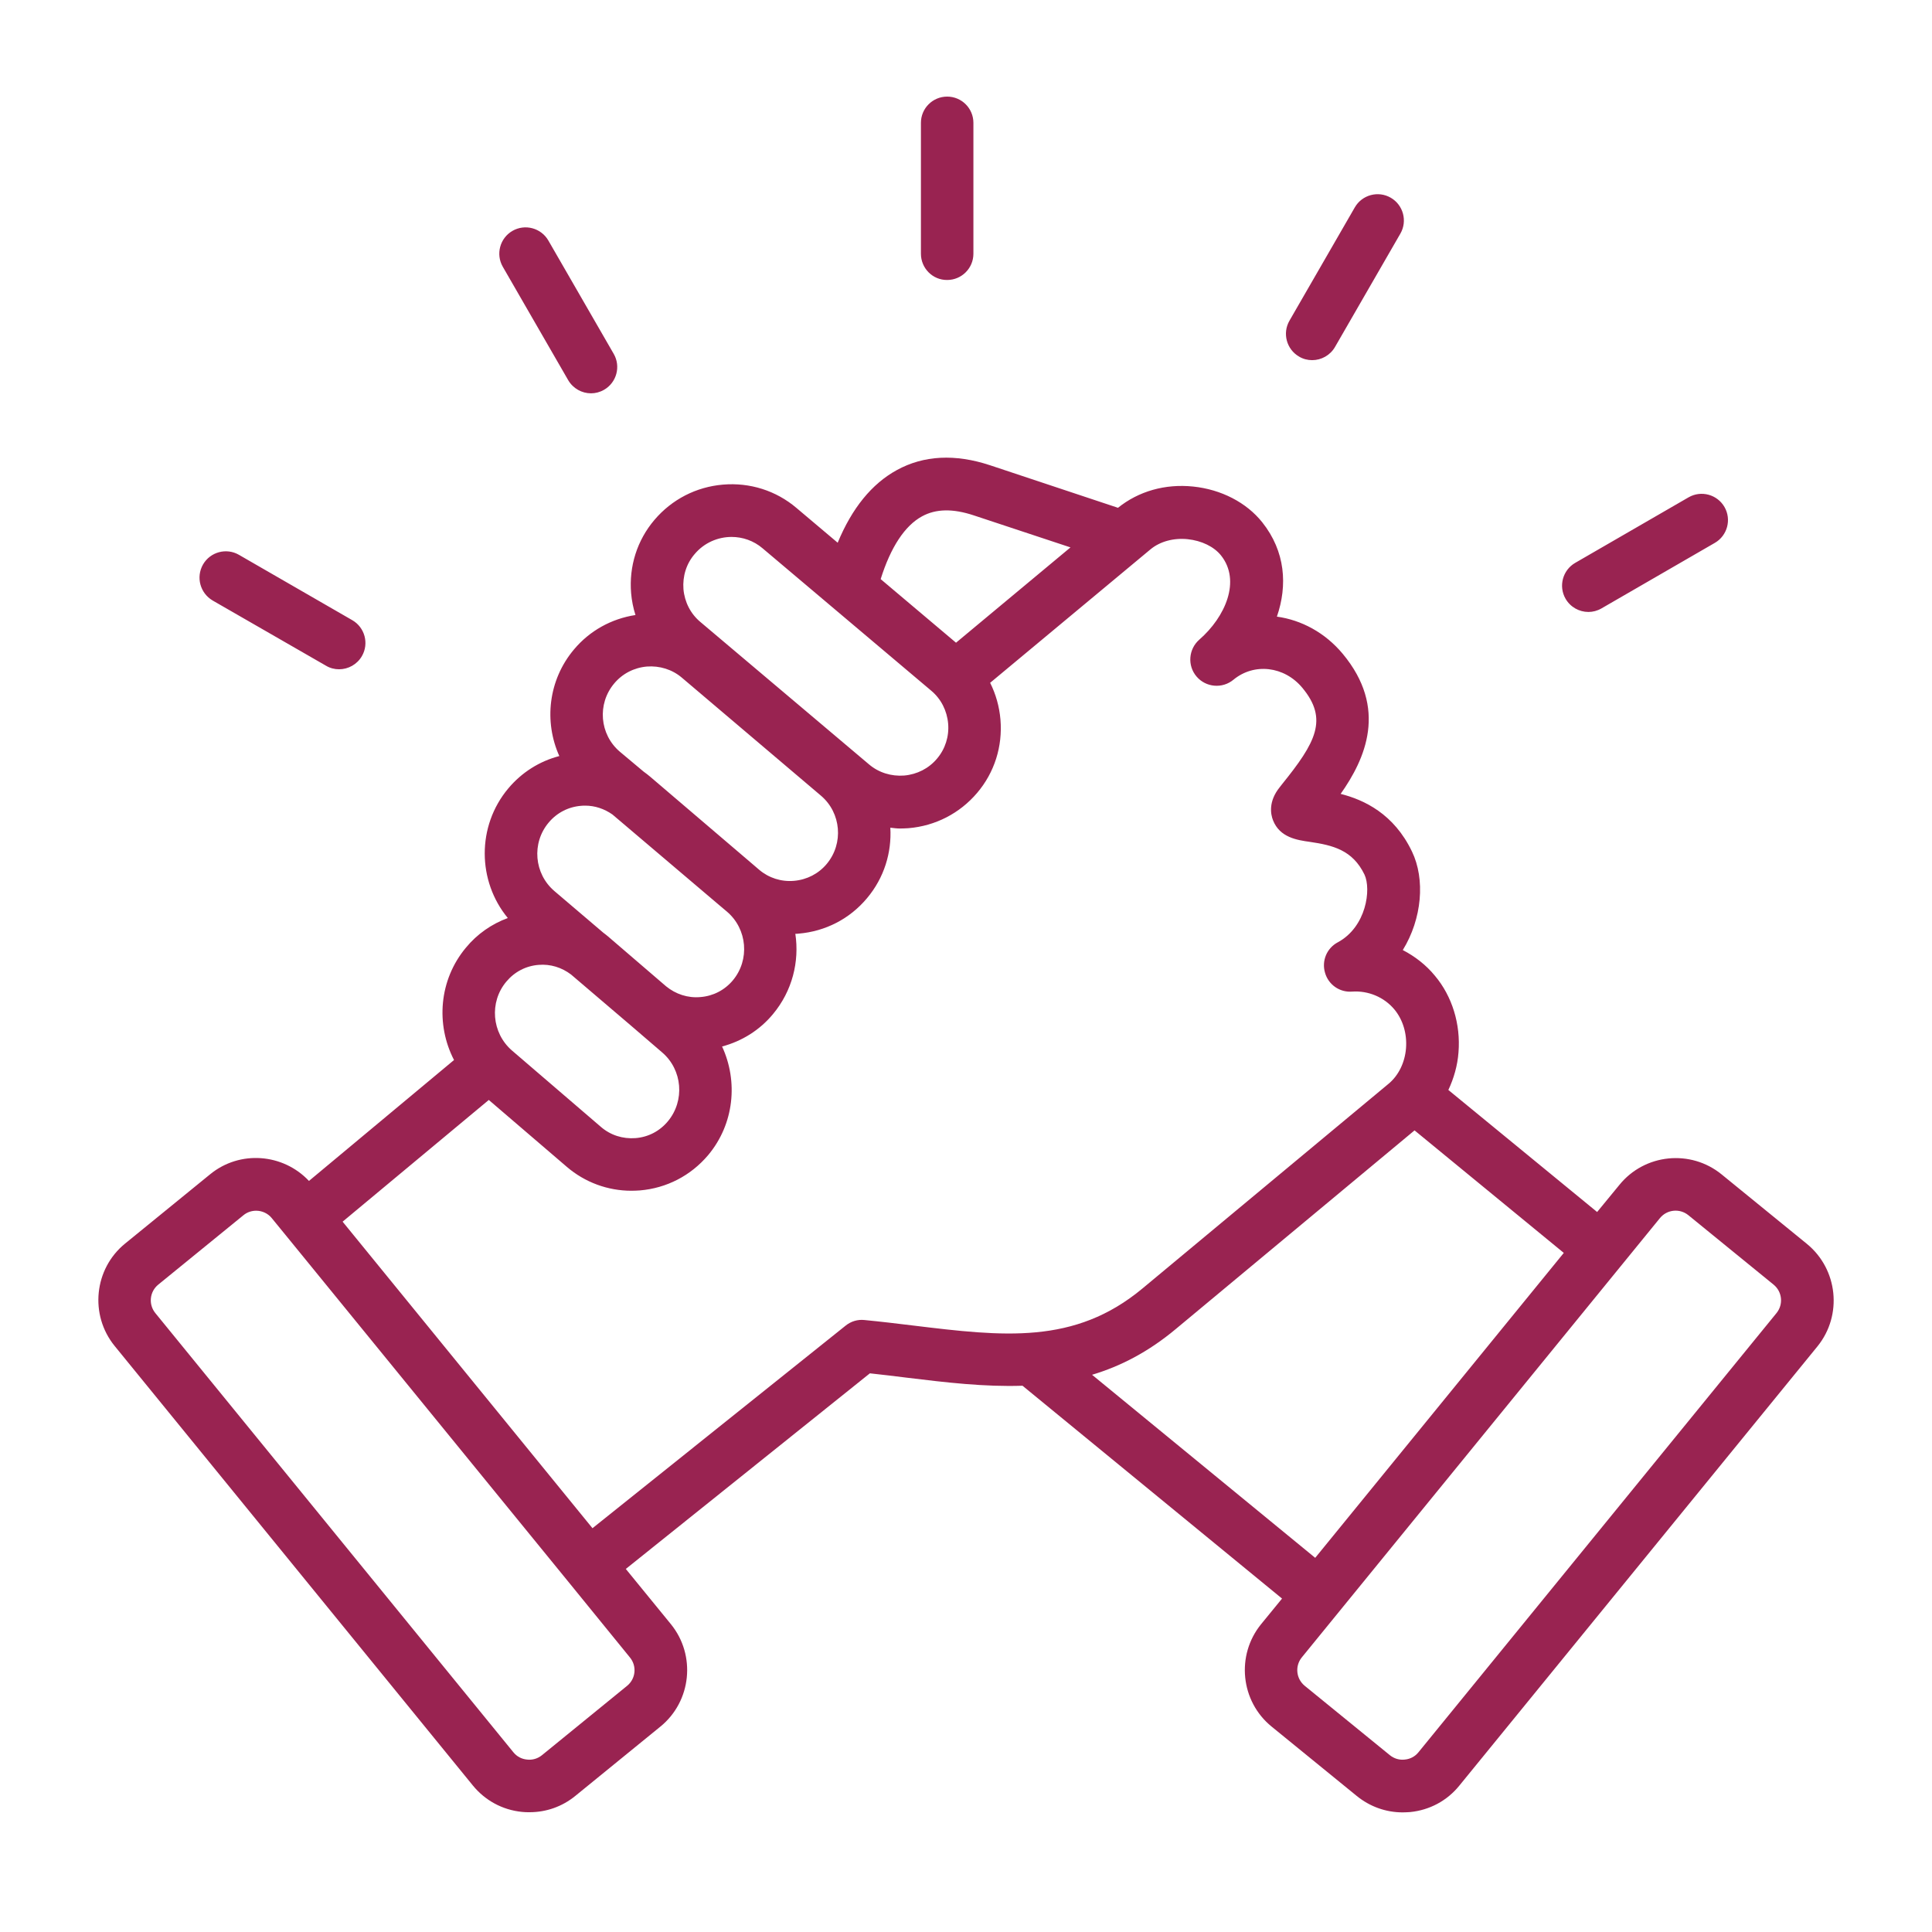 <?xml version="1.0" encoding="utf-8"?>
<!-- Generator: Adobe Illustrator 27.9.5, SVG Export Plug-In . SVG Version: 9.03 Build 54986)  -->
<svg version="1.1" id="Layer_1" xmlns="http://www.w3.org/2000/svg" xmlns:xlink="http://www.w3.org/1999/xlink" x="0px" y="0px"
	 viewBox="0 0 1200 1200" style="enable-background:new 0 0 1200 1200;" xml:space="preserve">
<style type="text/css">
	.st0{fill:#992351;}
</style>
<path class="st0" d="M1122.3,772.6l-52.9-43.1c-19.3-15.8-47.9-12.9-63.6,6.5L992,752.8L899.6,677c3.4-7.2,5.7-15.2,6.3-23.4
	c1.4-17.4-3.9-34.8-14.7-47.6c-5.5-6.7-12.4-12-19.9-15.9c12-19.5,14-44,5.7-61.2c-11.2-23.4-29.7-32.1-44.3-35.8
	c15.3-21.7,29.5-53.1,1.3-87c-11-13.2-25.7-21-40.9-23.1c6.7-19.4,5.3-40.5-9.1-58.6c-9.8-12.3-25.5-20.4-42.9-22.2
	c-17.4-1.8-33.9,2.9-46.7,13.2L615,289c-21.7-7.2-41.3-6.2-58,3c-15.5,8.5-27.8,23.6-36.7,45.1l-25.6-21.6
	c-12.7-10.8-29-15.9-45.6-14.5c-16.7,1.4-31.8,9.2-42.6,21.9c-10.8,12.7-15.9,28.9-14.5,45.6c0.4,4.6,1.3,9.1,2.7,13.5
	c-14.9,2.3-28.4,9.7-38.2,21.4c-16,19-18.7,44.9-9.1,66.2c-12.3,3.2-23.3,10.1-31.7,20.1c-19.7,23.5-19.2,57.6-0.3,80.5
	c-10,3.7-19,9.9-26,18.4c-16.8,20.1-18.8,47.8-7.4,69.8l-90.1,75.1c-16.1-17.1-42.9-19.2-61.3-4.2l-52.9,43.1
	c-19.3,15.7-22.2,44.3-6.5,63.6L293.7,1109c7.6,9.3,18.4,15.2,30.5,16.4c1.6,0.2,3.1,0.2,4.7,0.2c10.4,0,20.3-3.5,28.4-10.1
	l52.9-43.1h0c19.3-15.7,22.2-44.3,6.5-63.6l-28-34.3L540.3,853c7.8,0.8,15.4,1.8,22.9,2.7c24.5,3,48.5,5.8,71.9,5l161.2,132.2
	l-13,15.9c-15.7,19.3-12.8,47.9,6.5,63.6l52.9,43.1c8.1,6.6,18.1,10.2,28.5,10.2c1.6,0,3.1-0.1,4.7-0.2c12-1.2,22.9-7,30.5-16.4
	l222.5-272.9C1144.5,816.9,1141.6,788.4,1122.3,772.6L1122.3,772.6z M572.7,320.7c8.6-4.7,19.1-4.9,32.1-0.6l60.1,19.9l-71.1,59.2
	l-46.8-39.5C553.2,339.9,562,326.5,572.7,320.7L572.7,320.7z M431.5,344.1c5.9-7,14.4-10.6,22.9-10.6c6.8,0,13.7,2.3,19.3,7.1
	L578.4,429c6.1,5.1,9.8,12.4,10.5,20.4c0.7,8-1.8,15.8-6.9,21.8c-5.1,6.1-12.4,9.8-20.4,10.5c-8,0.6-15.8-1.8-21.8-6.9L435,386.3h0
	c-6.1-5.1-9.8-12.4-10.5-20.4C423.9,357.9,426.3,350.1,431.5,344.1L431.5,344.1z M381.5,424.5c5.1-6.1,12.3-9.8,20.3-10.5
	c7.9-0.6,15.7,1.8,21.7,6.9l86.4,73.3c12.6,10.7,14.2,29.7,3.6,42.4c-5.1,6.1-12.3,9.8-20.3,10.5c-8,0.7-15.7-1.8-21.7-6.9l-4.2-3.6
	l-63.5-54.2c-1.3-1.1-2.6-2.1-4-3.1L385,466.9C372.4,456.2,370.8,437.2,381.5,424.5L381.5,424.5z M340.8,510.9
	c5.1-6.1,12.3-9.8,20.2-10.4c0.8-0.1,1.7-0.1,2.5-0.1c6.1,0,11.9,2,16.9,5.5l66.1,56.1l5.1,4.3c12.6,10.8,14.2,29.9,3.6,42.6
	c-5.1,6.1-12.3,9.8-20.2,10.4c-7.8,0.7-15.3-1.8-21.3-6.7l-36.2-31.1c-0.9-0.8-1.8-1.4-2.8-2.2l-30.3-25.8
	C331.7,542.7,330.1,523.6,340.8,510.9L340.8,510.9z M314.5,609.7c5.1-6.1,12.2-9.8,20.1-10.4c7.3-0.6,14.3,1.6,20.1,6l37.4,31.9
	c0.2,0.2,0.5,0.4,0.7,0.6l18.5,15.9c12.6,10.8,14.2,30,3.5,42.8c-5.1,6.1-12.2,9.8-20.1,10.4c-7.9,0.6-15.5-1.8-21.5-7l-55.2-47.4
	C305.4,641.6,303.8,622.4,314.5,609.7L314.5,609.7z M389.5,1047.1l-52.9,43.1c-2.6,2.1-5.9,3.1-9.2,2.7c-3.4-0.3-6.4-1.9-8.5-4.5
	L96.5,815.6c-4.4-5.4-3.6-13.3,1.8-17.7l52.9-43.1c2.3-1.9,5.1-2.8,7.9-2.8c3.6,0,7.3,1.6,9.7,4.6l8.5,10.4c0,0,0,0,0,0l0,0
	l175.5,215.2c0,0,0,0,0,0s0,0,0,0l38.4,47.2C395.7,1034.8,394.9,1042.7,389.5,1047.1L389.5,1047.1z M567.1,823.3
	c-9.8-1.2-19.8-2.4-30.1-3.4c-4.2-0.5-8.5,0.8-11.8,3.5L368,949.2L212.8,758.8l90.8-75.6l48.4,41.5c11.3,9.7,25.5,14.9,40.2,14.9
	c1.7,0,3.5-0.1,5.2-0.2c16.7-1.4,31.7-9.2,42.5-22c16.2-19.4,18.6-45.8,8.6-67.4c12.3-3.3,23.3-10.1,31.6-20.1
	c12-14.4,16.5-32.6,13.9-49.9c0.7,0,1.3,0,2-0.1c16.7-1.4,31.8-9.2,42.5-22c10.7-12.7,15.4-28.4,14.5-43.8c2,0.2,3.9,0.5,5.9,0.5
	c1.8,0,3.6-0.1,5.4-0.2c16.7-1.4,31.8-9.2,42.6-21.9c10.8-12.7,15.9-28.9,14.5-45.6c-0.7-8.1-2.9-15.8-6.4-22.8l99.6-82.9
	c5.9-4.9,14.4-7.2,23.1-6.3c8.6,0.9,16.3,4.6,20.7,10.1c12.5,15.7,2.7,38.2-13.5,52.3c-6.7,5.9-7.5,16.1-1.7,22.9
	c5.8,6.8,16,7.7,22.9,2c12.8-10.6,31.6-8.5,42.8,5c16.3,19.6,8.3,34-12.6,59.9l-1.4,1.8c-7.2,8.9-5.7,16.8-4.2,20.6
	c4.2,10.7,15,12.3,22.9,13.4c14.2,2.1,26.5,5,33.9,20.3c4.3,9.1,1.2,32.5-16.6,42.1c-6.8,3.6-10.1,11.5-7.9,18.9
	c2.1,7.4,9.1,12.3,16.8,11.7c10-0.7,19.9,3.4,26.3,11.1c5.3,6.4,7.9,15.1,7.2,24.1c-0.7,8.9-4.7,17-10.9,22.1L709.6,800.3
	C667.4,835.4,623.1,830.1,567.1,823.3L567.1,823.3z M678.3,853.9c17.7-5.3,35-14.2,52.1-28.5l148.2-123.3l92.7,76.1L816.9,967.6
	L678.3,853.9z M1103.4,815.6L881,1088.4c-2.1,2.6-5.1,4.2-8.5,4.5c-3.3,0.4-6.6-0.6-9.2-2.7l-52.9-43.1h0
	c-5.4-4.4-6.2-12.3-1.8-17.7l222.4-272.8c4.4-5.4,12.3-6.2,17.7-1.8l52.9,43.1C1107,802.3,1107.8,810.2,1103.4,815.6L1103.4,815.6z
	 M572,157.6V76.3c0-9,7.3-16.3,16.3-16.3c9,0,16.3,7.3,16.3,16.3v81.3c0,9-7.3,16.3-16.3,16.3C579.3,174,572,166.6,572,157.6z
	 M312.3,165.7c-4.5-7.8-1.8-17.8,6-22.3c7.8-4.5,17.8-1.8,22.3,6l40.6,70.4c4.5,7.8,1.8,17.8-6,22.3c-2.6,1.5-5.4,2.2-8.1,2.2
	c-5.6,0-11.1-2.9-14.2-8.2L312.3,165.7z M126.1,350.6c4.5-7.8,14.5-10.5,22.3-6l70.4,40.6c7.8,4.5,10.5,14.5,6,22.3
	c-3,5.2-8.5,8.2-14.2,8.2c-2.8,0-5.6-0.7-8.1-2.2L132.1,373C124.3,368.4,121.6,358.5,126.1,350.6L126.1,350.6z M972.4,371.9
	c-4.5-7.8-1.8-17.8,6-22.3l70.4-40.7c7.8-4.5,17.8-1.8,22.3,6c4.5,7.8,1.8,17.8-6,22.3l-70.4,40.7c-2.6,1.5-5.4,2.2-8.1,2.2
	C980.9,380.1,975.4,377.1,972.4,371.9L972.4,371.9z M800.9,199.2l40.6-70.4c4.5-7.8,14.5-10.5,22.3-6c7.8,4.5,10.5,14.5,6,22.3
	l-40.6,70.4c-3,5.2-8.5,8.2-14.2,8.2c-2.8,0-5.6-0.7-8.1-2.2C799.1,217,796.4,207,800.9,199.2L800.9,199.2z"/>
</svg>
